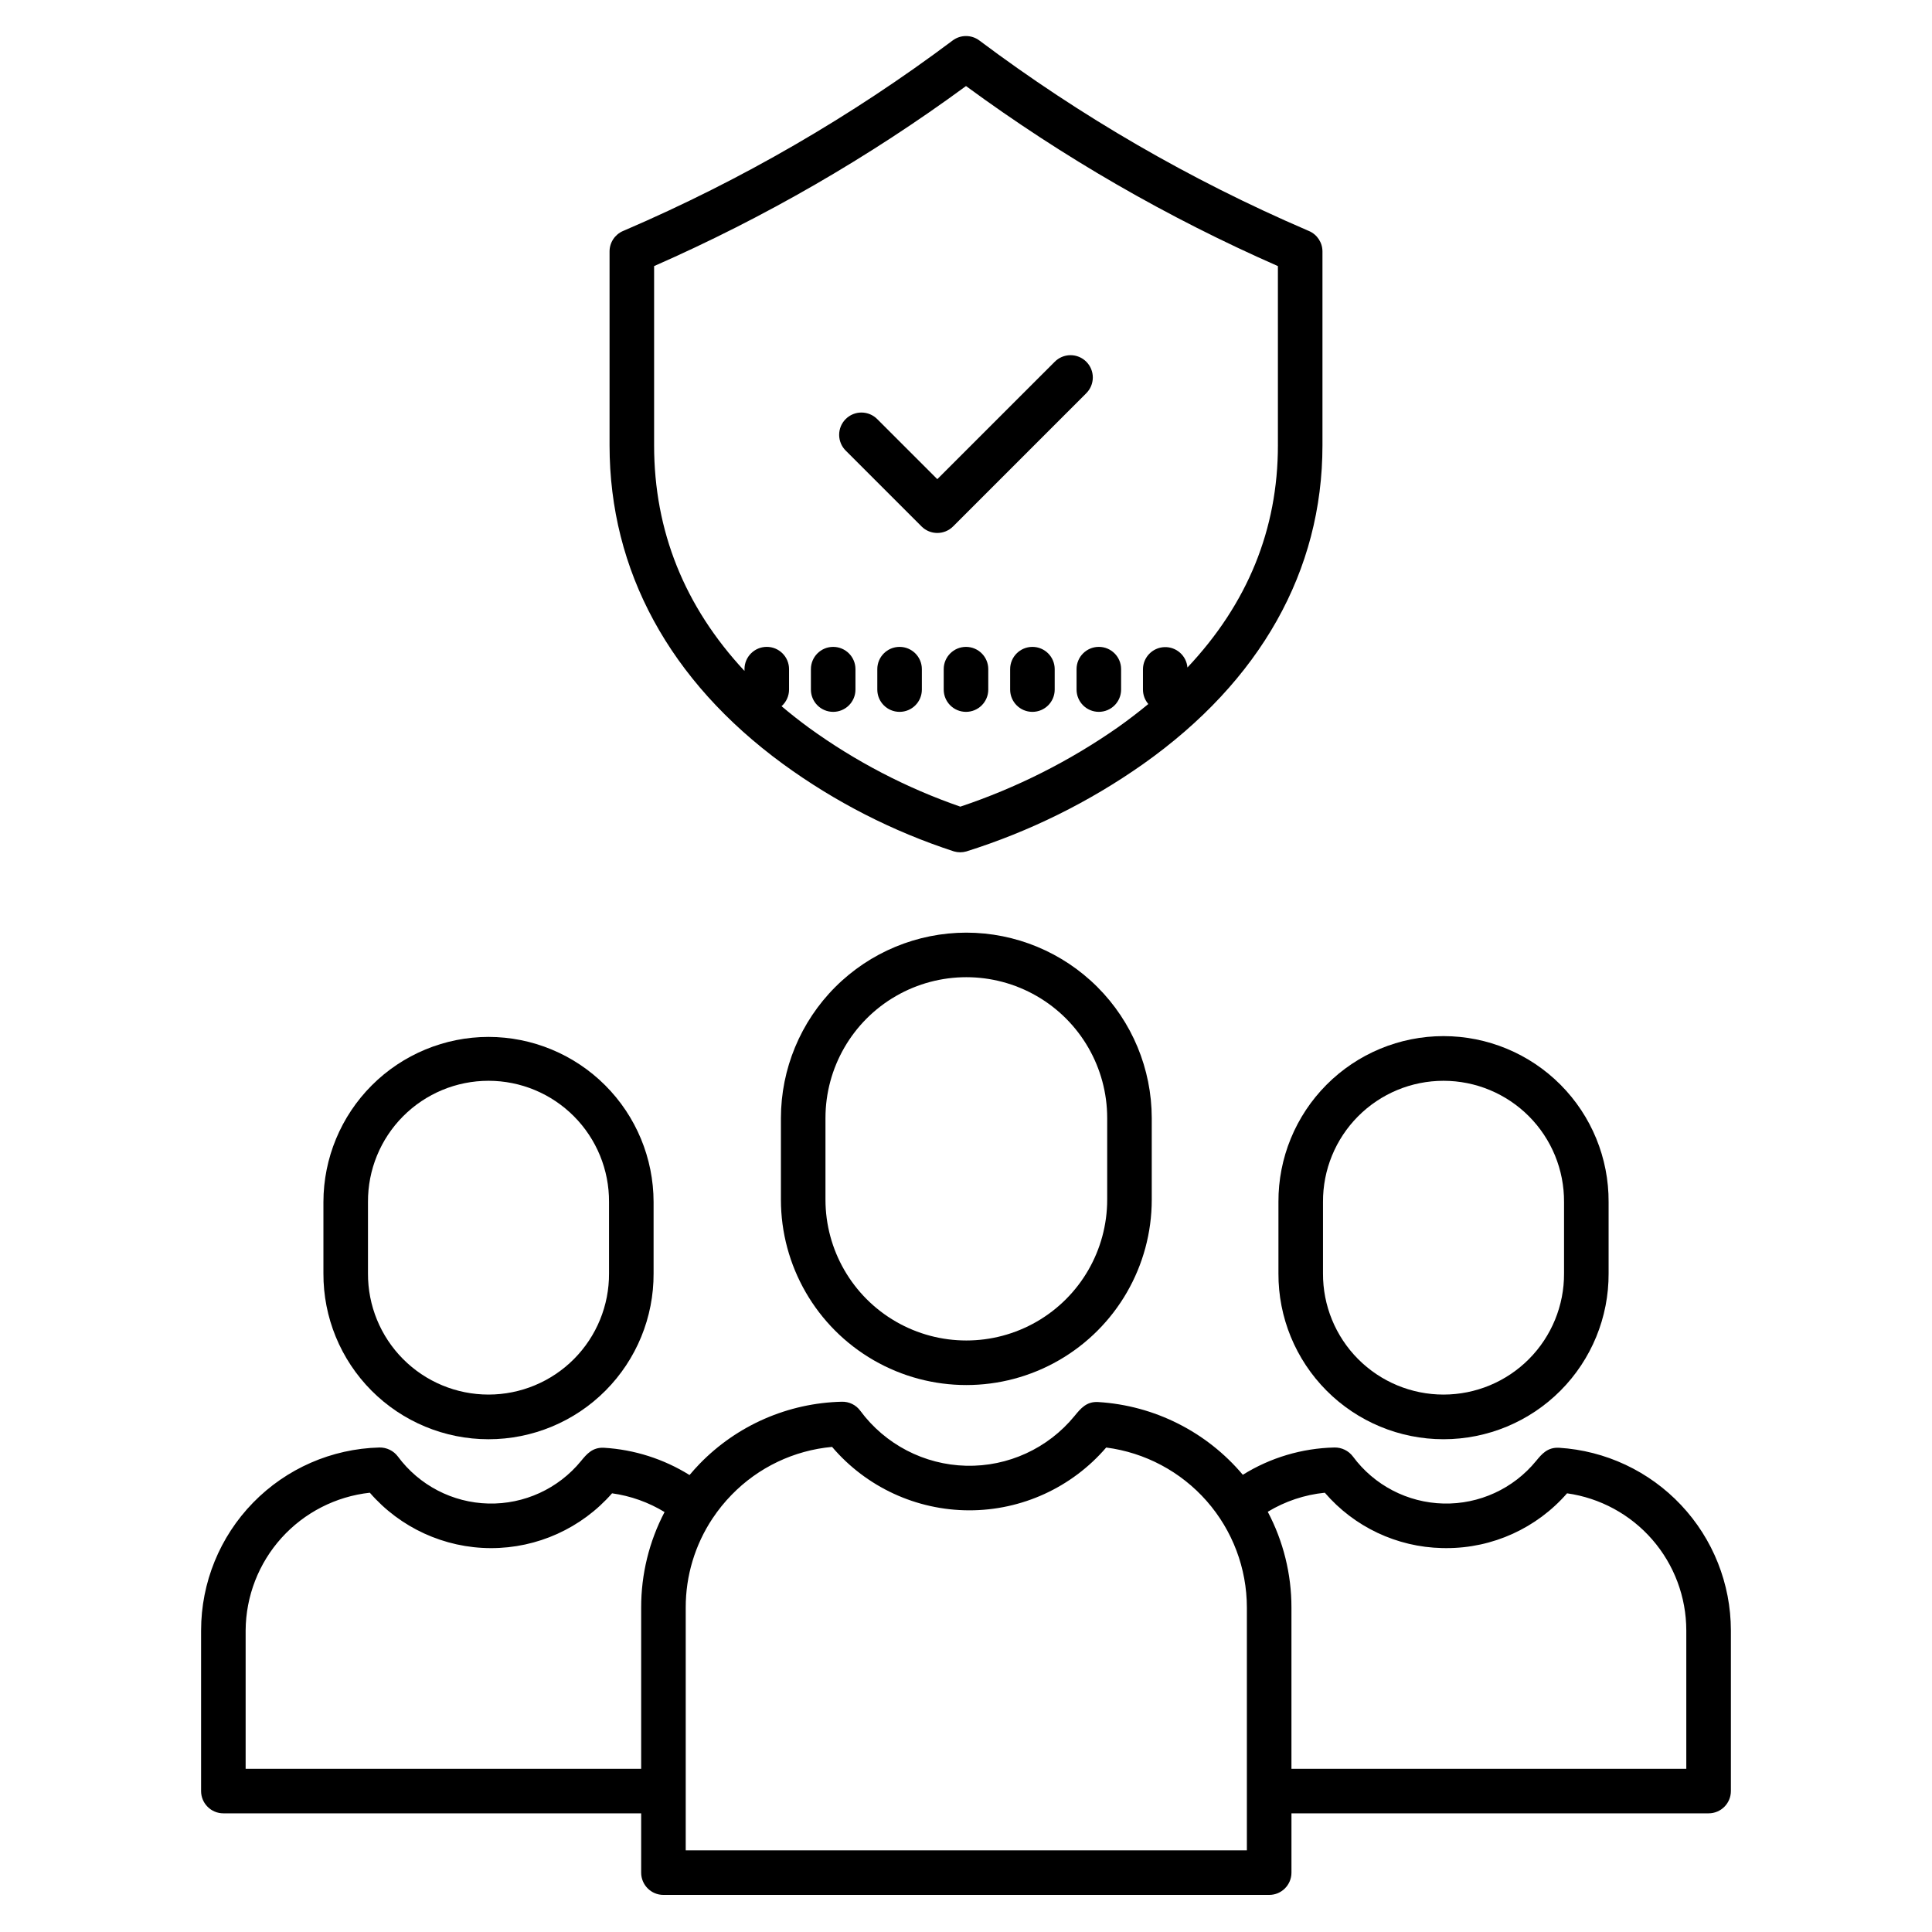 <?xml version="1.0" encoding="UTF-8"?>
<!-- The Best Svg Icon site in the world: iconSvg.co, Visit us! https://iconsvg.co -->
<svg fill="#000000" width="800px" height="800px" version="1.1" viewBox="144 144 512 512" xmlns="http://www.w3.org/2000/svg">
 <g>
  <path d="m400.09 391.16c-13.027 0.012-25.52 5.195-34.73 14.406-9.211 9.211-14.395 21.703-14.41 34.73v21.617c0 17.555 9.367 33.777 24.57 42.555s33.934 8.777 49.137 0 24.57-25 24.57-42.555v-21.617c-0.016-13.027-5.195-25.52-14.41-34.73-9.211-9.211-21.699-14.395-34.727-14.406zm37.328 70.754c0 13.336-7.113 25.66-18.664 32.328-11.551 6.668-25.781 6.668-37.332 0-11.551-6.668-18.664-18.992-18.664-32.328v-21.617c0-13.336 7.113-25.66 18.664-32.328 11.551-6.668 25.781-6.668 37.332 0 11.551 6.668 18.664 18.992 18.664 32.328z"/>
  <path d="m482.8 481.46c-0.055 11.637 4.531 22.816 12.742 31.066 8.207 8.25 19.367 12.887 31.004 12.887 11.641 0 22.801-4.637 31.008-12.887 8.211-8.25 12.797-19.43 12.742-31.066v-18.922c0.055-11.641-4.531-22.82-12.742-31.07-8.207-8.246-19.367-12.887-31.008-12.887-11.637 0-22.797 4.641-31.004 12.887-8.211 8.25-12.797 19.43-12.742 31.07zm11.809-18.922c-0.047-8.5 3.297-16.672 9.293-22.699 5.992-6.027 14.145-9.418 22.645-9.418 8.504 0 16.652 3.391 22.648 9.418s9.34 14.199 9.293 22.699v18.922c0.047 8.5-3.297 16.668-9.293 22.699-5.996 6.027-14.145 9.418-22.648 9.418-8.5 0-16.652-3.391-22.645-9.418-5.996-6.031-9.34-14.199-9.293-22.699z"/>
  <path d="m273.46 418.79c-11.602 0.012-22.719 4.625-30.922 12.828-8.199 8.203-12.812 19.32-12.828 30.918v18.922c-0.055 11.641 4.531 22.82 12.742 31.07 8.207 8.246 19.367 12.887 31.008 12.887 11.637 0 22.797-4.641 31.004-12.887 8.211-8.25 12.797-19.43 12.742-31.07v-18.922c-0.016-11.598-4.629-22.719-12.828-30.918-8.203-8.203-19.32-12.816-30.918-12.828zm31.938 62.668c0.047 8.5-3.297 16.672-9.293 22.699-5.992 6.027-14.145 9.418-22.645 9.418-8.504 0-16.656-3.391-22.648-9.418-5.996-6.027-9.34-14.199-9.293-22.699v-18.922c-0.047-8.5 3.297-16.672 9.293-22.699 5.992-6.027 14.145-9.418 22.648-9.418 8.5 0 16.652 3.391 22.645 9.418 5.996 6.027 9.34 14.199 9.293 22.699z"/>
  <path d="m197.29 576.07v42.578c0 3.262 2.644 5.902 5.906 5.902h110.72v15.715c0 3.262 2.644 5.906 5.902 5.906h160.53c3.262 0 5.902-2.644 5.902-5.906v-15.715h110.55c3.258 0 5.902-2.641 5.902-5.902v-42.578c-0.016-12.348-4.734-24.23-13.203-33.219-8.465-8.992-20.039-14.422-32.363-15.18-3.07-0.148-4.586 1.707-6.062 3.508h-0.004c-6.008 7.344-15.07 11.504-24.555 11.27-9.484-0.23-18.332-4.828-23.973-12.457-1.156-1.535-2.977-2.426-4.898-2.391-8.598 0.188-16.984 2.688-24.285 7.231-9.598-11.402-23.449-18.371-38.32-19.277-3.109-0.188-4.644 1.703-6.281 3.695v0.004c-7.031 8.59-17.629 13.453-28.727 13.184-11.094-0.273-21.445-5.648-28.047-14.574-1.137-1.551-2.969-2.445-4.894-2.391-14.215 0.328-27.734 6.223-37.645 16.418-0.949 0.973-1.844 1.98-2.711 3.008-6.844-4.262-14.645-6.75-22.695-7.227-3.055-0.148-4.582 1.711-6.059 3.508-6.008 7.344-15.07 11.504-24.555 11.27-9.484-0.23-18.332-4.828-23.977-12.457-1.152-1.535-2.973-2.422-4.894-2.391-12.645 0.32-24.66 5.57-33.488 14.625-8.828 9.055-13.77 21.199-13.773 33.844zm297.8-36.488v0.004c7.809 9.07 19.102 14.402 31.07 14.668 0.371 0.012 0.738 0.012 1.109 0.012 12.273 0.031 23.953-5.269 32.016-14.523 8.758 1.234 16.781 5.59 22.586 12.262 5.805 6.676 9.008 15.223 9.016 24.066v36.672h-104.64v-42.738c0.008-8.84-2.148-17.551-6.277-25.367 4.606-2.789 9.77-4.516 15.125-5.051zm-130.58-12.141c9.055 10.637 22.312 16.781 36.285 16.812 13.969 0.031 27.254-6.051 36.359-16.645 10.301 1.336 19.766 6.375 26.625 14.176s10.648 17.832 10.656 28.219v64.355h-148.71v-64.355c-0.016-8.402 2.461-16.625 7.117-23.621l0.027-0.039v0.004c1.477-2.219 3.156-4.293 5.016-6.199 7.074-7.281 16.52-11.789 26.629-12.707zm-122.5 12.145c8.062 9.297 19.754 14.652 32.059 14.684 12.309 0.027 24.023-5.269 32.133-14.527 4.93 0.688 9.664 2.375 13.914 4.965-4.086 7.805-6.215 16.488-6.199 25.297v42.738h-104.82v-36.672c0.059-9.059 3.441-17.781 9.508-24.508 6.07-6.727 14.398-10.988 23.402-11.977z"/>
  <path d="m490.89 205.22-0.578-0.246v-0.004c-30.809-13.258-59.934-30.121-86.77-50.238-2.098-1.574-4.984-1.574-7.082 0-26.832 20.117-55.957 36.98-86.762 50.234l-0.582 0.25h-0.004c-2.168 0.93-3.574 3.066-3.574 5.426v51.379c0 33.238 15.883 62.43 45.93 84.422 13.797 10.07 29.098 17.898 45.34 23.188 1.066 0.312 2.195 0.316 3.262 0.016 16.719-5.254 32.523-13.059 46.852-23.148 31.105-21.988 47.543-51.199 47.543-84.477v-51.379c0-2.359-1.406-4.492-3.574-5.422zm-8.23 56.801c0 22.258-8.051 41.98-23.973 58.871h-0.004c-0.266-3.141-2.953-5.516-6.102-5.398-3.148 0.117-5.648 2.688-5.684 5.836v5.414c0 1.402 0.5 2.762 1.418 3.828-2.512 2.078-5.156 4.109-7.938 6.09-12.875 9.016-26.98 16.125-41.883 21.109-14.301-4.957-27.793-11.984-40.051-20.859-2.559-1.875-5-3.793-7.324-5.758l0.004-0.004c1.262-1.117 1.984-2.719 1.984-4.406v-5.414c0-3.258-2.644-5.902-5.902-5.902-3.262 0-5.906 2.644-5.906 5.902v0.477c-15.906-17.086-23.953-37.113-23.953-59.785v-47.504c29.215-12.832 56.934-28.832 82.656-47.711 25.723 18.879 53.441 34.879 82.656 47.711z"/>
  <path d="m400 315.43c-3.262 0-5.906 2.644-5.906 5.902v5.414c0 3.262 2.644 5.902 5.906 5.902 3.258 0 5.902-2.641 5.902-5.902v-5.414c0-3.258-2.644-5.902-5.902-5.902z"/>
  <path d="m417.6 315.43c-3.258 0-5.902 2.644-5.902 5.902v5.414c0 3.262 2.644 5.902 5.902 5.902 3.262 0 5.906-2.641 5.906-5.902v-5.414c0-3.258-2.644-5.902-5.906-5.902z"/>
  <path d="m429.3 321.33v5.414c0 3.262 2.641 5.902 5.902 5.902s5.902-2.641 5.902-5.902v-5.414c0-3.258-2.641-5.902-5.902-5.902s-5.902 2.644-5.902 5.902z"/>
  <path d="m382.4 315.43c-3.262 0-5.906 2.644-5.906 5.902v5.414c0 3.262 2.644 5.902 5.906 5.902 3.262 0 5.902-2.641 5.902-5.902v-5.414c0-3.258-2.641-5.902-5.902-5.902z"/>
  <path d="m364.8 315.43c-3.262 0-5.902 2.644-5.902 5.902v5.414c0 3.262 2.641 5.902 5.902 5.902s5.906-2.641 5.906-5.902v-5.414c0-3.258-2.644-5.902-5.906-5.902z"/>
  <path d="m376.52 255.11c-1.102-1.129-2.613-1.773-4.191-1.785-1.582-0.012-3.098 0.613-4.215 1.73-1.117 1.117-1.742 2.633-1.73 4.215 0.012 1.578 0.652 3.086 1.785 4.191l20.051 20.051c2.309 2.305 6.043 2.305 8.352 0l35.25-35.25v-0.004c1.133-1.102 1.773-2.609 1.785-4.191 0.012-1.578-0.613-3.098-1.73-4.211-1.117-1.117-2.633-1.742-4.215-1.73-1.578 0.012-3.086 0.652-4.188 1.785l-31.078 31.074z"/>
 </g>
</svg>